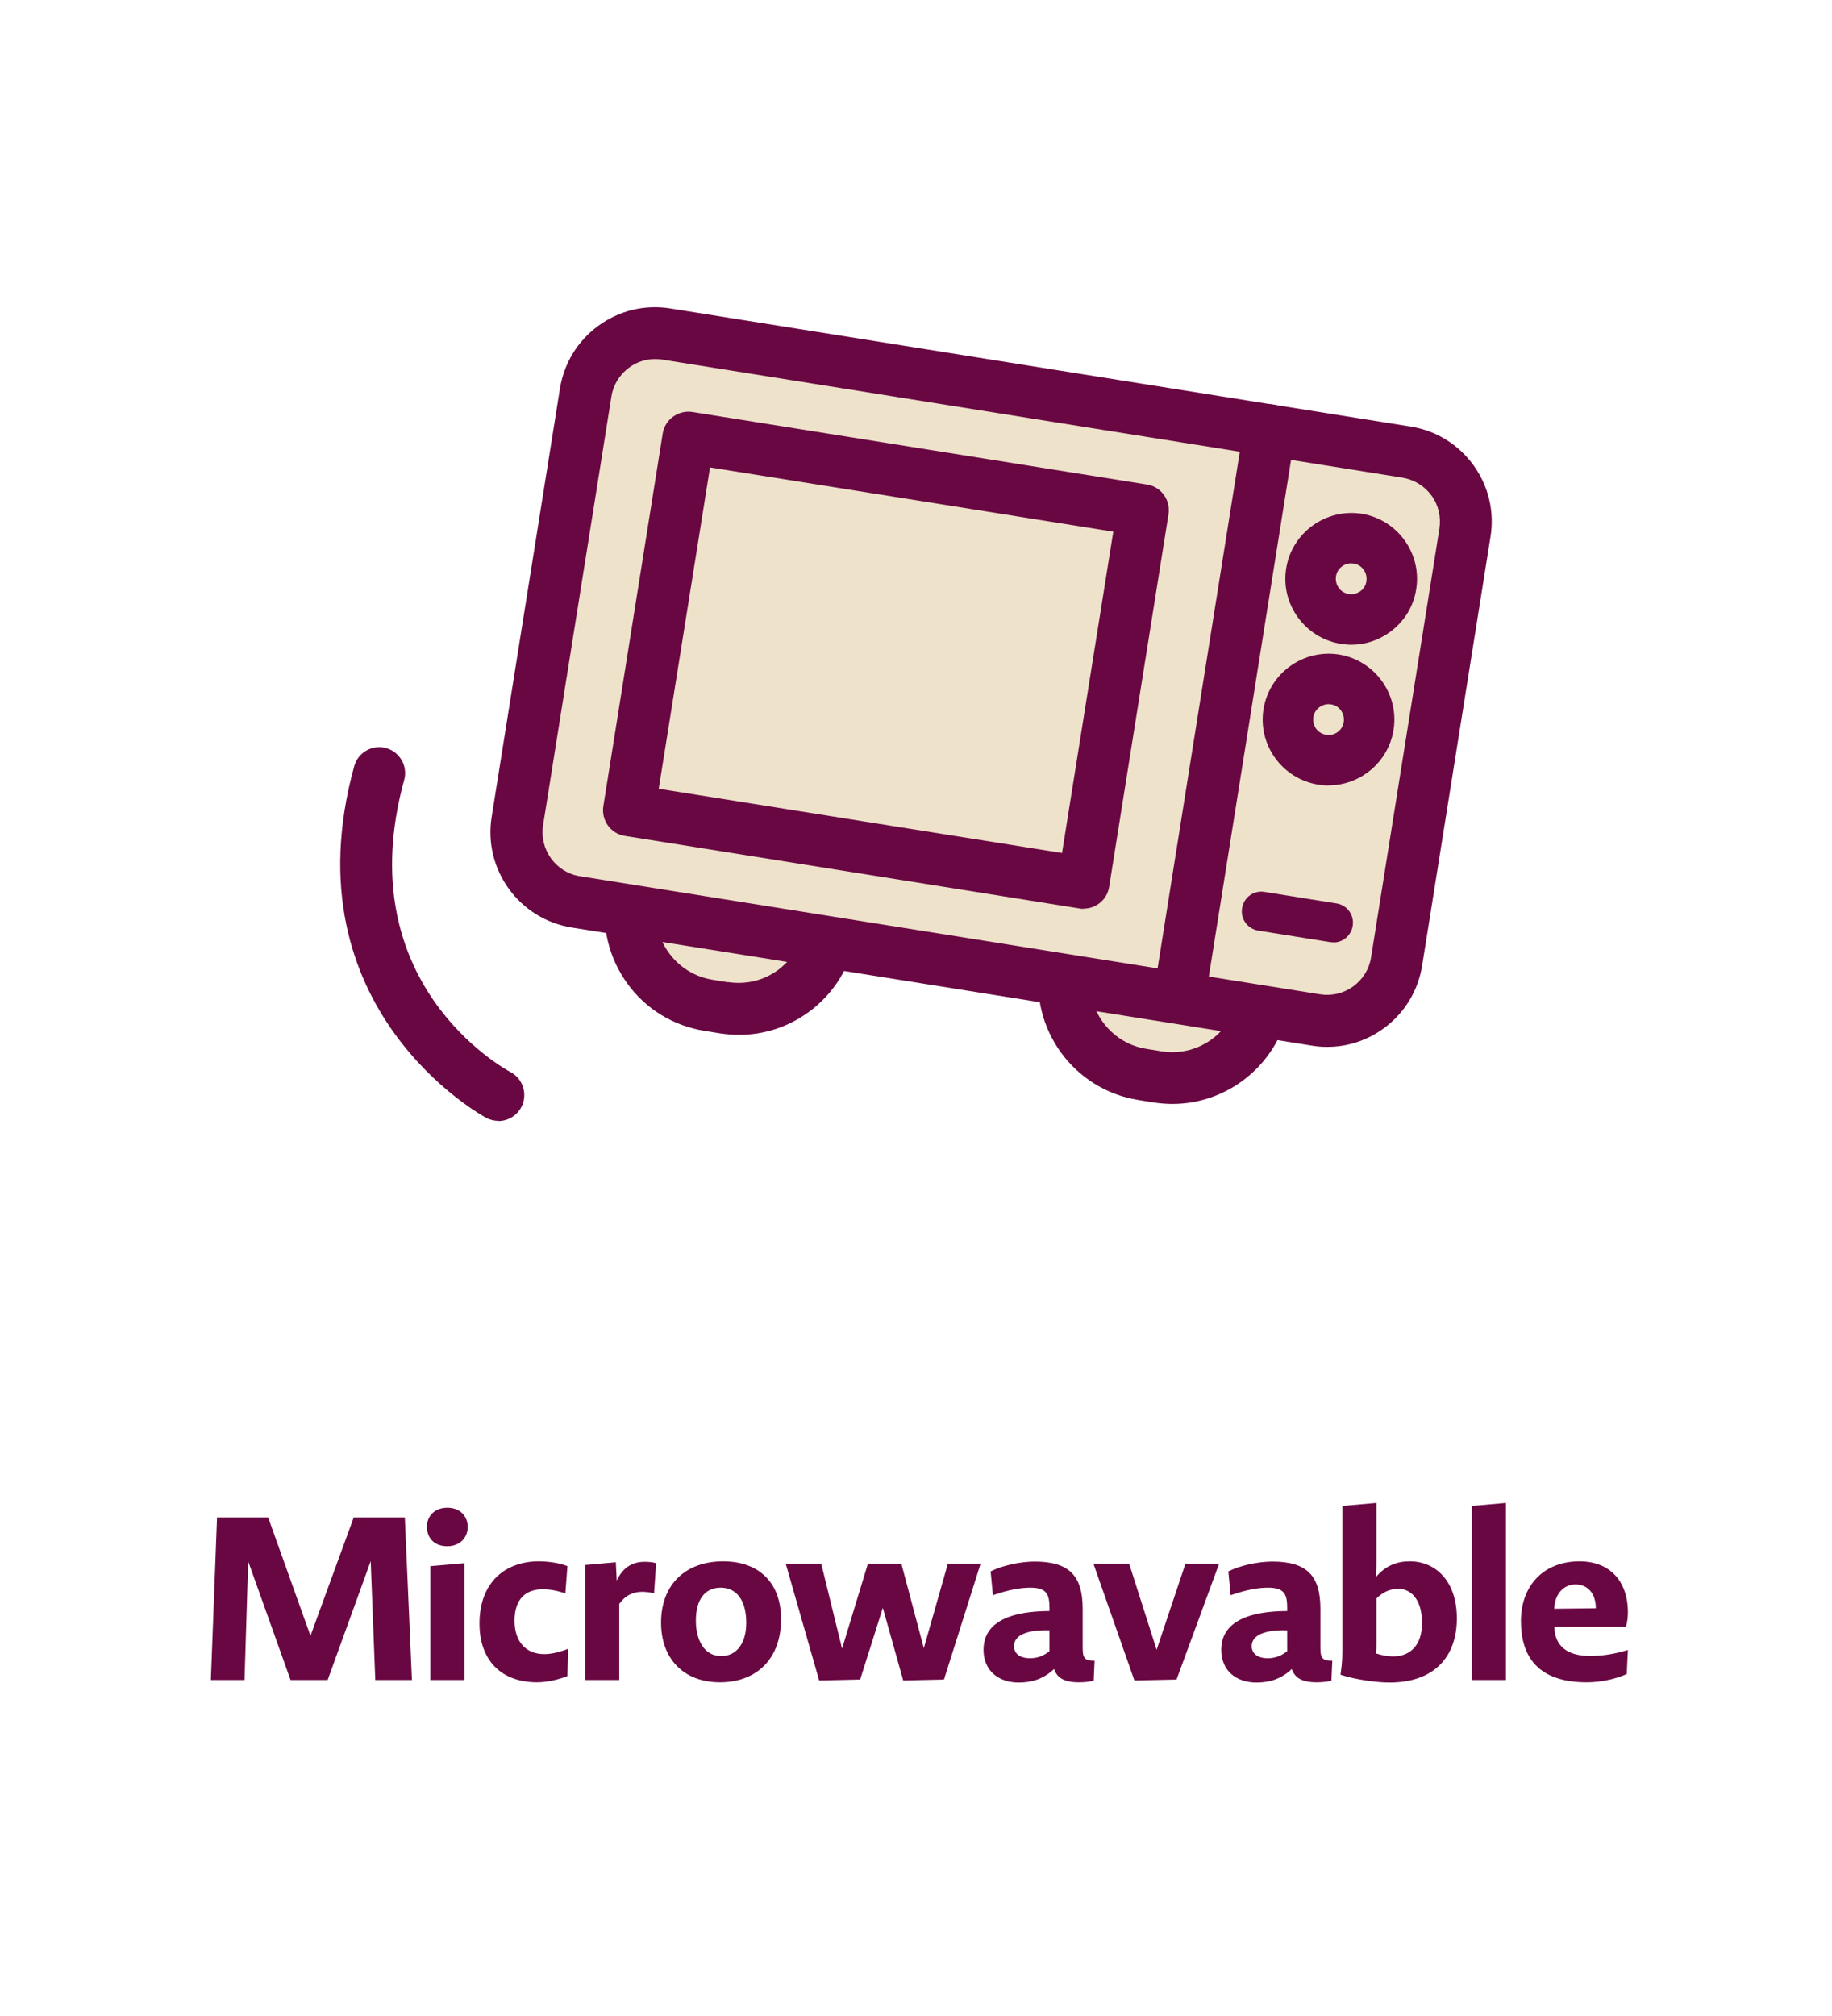 <?xml version="1.0" encoding="UTF-8"?> <svg xmlns="http://www.w3.org/2000/svg" width="120" height="132" viewBox="0 0 120 132" fill="none"><path d="M41.365 58.855L54.373 60.931C53.846 64.236 50.73 66.496 47.425 65.969L46.413 65.808C43.109 65.281 40.849 62.163 41.376 58.857L41.365 58.855Z" fill="#EEE2CA"></path><path d="M48.401 67.757C47.988 67.757 47.576 67.721 47.164 67.662L46.15 67.497C44.1 67.167 42.297 66.071 41.084 64.386C39.87 62.7 39.375 60.649 39.705 58.598C39.858 57.667 40.719 57.043 41.649 57.184L54.657 59.258C55.588 59.4 56.213 60.272 56.071 61.203C55.741 63.254 54.634 65.058 52.961 66.272C51.617 67.25 50.039 67.757 48.413 67.757H48.401ZM47.694 64.303C48.849 64.48 50.003 64.209 50.946 63.525C51.405 63.183 51.794 62.771 52.089 62.299L43.111 60.873C43.24 61.415 43.476 61.934 43.817 62.394C44.501 63.337 45.514 63.961 46.669 64.15L47.682 64.315L47.694 64.303Z" fill="#690742"></path><path d="M69.775 63.404L82.784 65.479C82.257 68.785 79.141 71.045 75.836 70.518L74.824 70.356C71.519 69.829 69.26 66.712 69.787 63.406L69.775 63.404Z" fill="#EEE2CA"></path><path d="M76.796 72.282C76.395 72.282 75.983 72.247 75.571 72.188L74.557 72.023C70.328 71.351 67.429 67.356 68.101 63.124C68.171 62.676 68.419 62.275 68.784 62.016C69.149 61.757 69.609 61.639 70.045 61.71L83.053 63.784C83.5 63.855 83.901 64.102 84.16 64.468C84.419 64.833 84.537 65.293 84.466 65.729C83.854 69.548 80.543 72.282 76.796 72.282ZM71.529 65.399C71.942 67.049 73.297 68.393 75.088 68.676L76.101 68.841C77.88 69.124 79.6 68.287 80.496 66.837L71.529 65.411V65.399Z" fill="#690742"></path><path d="M92.12 29.608L43.635 21.874C41.122 21.473 38.761 23.186 38.36 25.7L33.883 53.786C33.482 56.299 35.194 58.662 37.707 59.063L86.192 66.797C88.705 67.197 91.067 65.485 91.467 62.971L95.944 34.885C96.345 32.371 94.633 30.009 92.12 29.608Z" fill="#EEE2CA"></path><path d="M86.944 68.547C86.614 68.547 86.272 68.523 85.93 68.464L37.445 60.732C34.005 60.178 31.66 56.937 32.202 53.507L36.679 25.431C36.95 23.769 37.846 22.308 39.212 21.318C40.579 20.328 42.241 19.927 43.914 20.198L92.399 27.93C94.06 28.189 95.521 29.097 96.511 30.452C97.501 31.82 97.901 33.481 97.63 35.155L93.153 63.231C92.882 64.893 91.986 66.354 90.62 67.344C89.536 68.134 88.251 68.547 86.932 68.547H86.944ZM42.912 23.51C42.3 23.51 41.71 23.699 41.215 24.064C40.591 24.524 40.167 25.195 40.049 25.962L35.572 54.037C35.324 55.629 36.408 57.125 37.987 57.373L86.472 65.105C87.238 65.223 88.004 65.046 88.64 64.586C89.265 64.127 89.689 63.455 89.807 62.689L94.284 34.613C94.402 33.847 94.225 33.069 93.766 32.444C93.306 31.82 92.635 31.407 91.869 31.277L43.383 23.545C43.23 23.522 43.077 23.51 42.912 23.51Z" fill="#690742"></path><path d="M74.852 33.412L45.077 28.662L41.188 53.059L70.963 57.808L74.852 33.412Z" fill="#EEE2CA"></path><path d="M70.979 59.506C70.885 59.506 70.802 59.506 70.708 59.483L40.933 54.733C40.003 54.591 39.378 53.719 39.52 52.788L43.408 28.39C43.478 27.942 43.726 27.541 44.091 27.282C44.456 27.022 44.904 26.905 45.352 26.975L75.126 31.725C76.057 31.867 76.682 32.739 76.54 33.67L72.652 58.068C72.581 58.516 72.334 58.917 71.969 59.176C71.674 59.389 71.332 59.495 70.967 59.495L70.979 59.506ZM43.148 51.645L69.565 55.852L72.923 34.813L46.507 30.606L43.148 51.645Z" fill="#690742"></path><path d="M77.293 66.731C77.199 66.731 77.117 66.731 77.022 66.707C76.091 66.566 75.467 65.694 75.608 64.763L81.476 27.906C81.629 26.975 82.489 26.338 83.42 26.491C84.351 26.633 84.975 27.505 84.834 28.436L78.966 65.293C78.837 66.13 78.106 66.731 77.293 66.731Z" fill="#690742"></path><path d="M87.028 49.783C88.499 49.783 89.691 48.59 89.691 47.119C89.691 45.648 88.499 44.455 87.028 44.455C85.557 44.455 84.365 45.648 84.365 47.119C84.365 48.59 85.557 49.783 87.028 49.783Z" fill="#EEE2CA"></path><path d="M87.028 51.433C86.804 51.433 86.58 51.41 86.344 51.374C83.999 50.997 82.385 48.781 82.762 46.436C83.139 44.09 85.354 42.487 87.699 42.853C90.044 43.23 91.658 45.446 91.281 47.791C90.939 49.913 89.101 51.422 87.028 51.422V51.433ZM87.028 46.106C86.544 46.106 86.108 46.459 86.026 46.954C85.944 47.508 86.309 48.027 86.862 48.109C87.416 48.204 87.935 47.827 88.017 47.273C88.1 46.719 87.734 46.2 87.181 46.118C87.122 46.118 87.075 46.106 87.016 46.106H87.028Z" fill="#690742"></path><path d="M88.501 40.566C89.972 40.566 91.164 39.373 91.164 37.902C91.164 36.431 89.972 35.238 88.501 35.238C87.031 35.238 85.838 36.431 85.838 37.902C85.838 39.373 87.031 40.566 88.501 40.566Z" fill="#EEE2CA"></path><path d="M88.512 42.216C88.288 42.216 88.052 42.192 87.829 42.157C85.484 41.78 83.87 39.564 84.247 37.218C84.624 34.873 86.839 33.282 89.183 33.635C91.528 34.012 93.142 36.228 92.765 38.574C92.589 39.717 91.976 40.707 91.033 41.391C90.291 41.933 89.407 42.216 88.512 42.216ZM88.5 36.888C88.017 36.888 87.581 37.242 87.51 37.737C87.428 38.291 87.793 38.809 88.347 38.892C88.606 38.939 88.877 38.868 89.101 38.715C89.325 38.562 89.466 38.326 89.502 38.055C89.584 37.501 89.219 36.983 88.665 36.9C88.606 36.9 88.559 36.888 88.5 36.888Z" fill="#690742"></path><path d="M87.333 61.699C87.262 61.699 87.203 61.699 87.132 61.687L82.419 60.933C81.724 60.827 81.241 60.167 81.359 59.46C81.477 58.752 82.125 58.281 82.832 58.399L87.545 59.153C88.24 59.259 88.723 59.919 88.605 60.627C88.499 61.263 87.957 61.711 87.344 61.711L87.333 61.699Z" fill="#690742"></path><path d="M32.65 73.391C32.391 73.391 32.12 73.332 31.861 73.202C31.731 73.132 18.794 66.154 23.201 50.171C23.448 49.264 24.39 48.733 25.286 48.981C26.193 49.228 26.724 50.171 26.476 51.067C22.812 64.362 33.004 69.961 33.44 70.197C34.264 70.633 34.582 71.658 34.147 72.495C33.84 73.073 33.251 73.403 32.638 73.403L32.65 73.391Z" fill="#690742"></path><path d="M24.582 110L24.282 102.215L21.462 110H19.032L16.257 102.23L16.017 110H13.812L14.217 99.35H17.562L20.337 107.105L23.172 99.35H26.517L26.982 110H24.582ZM30.636 99.98C30.636 100.715 30.081 101.24 29.301 101.24C28.431 101.24 27.966 100.685 27.966 99.965C27.966 99.245 28.491 98.72 29.301 98.72C30.141 98.72 30.636 99.275 30.636 99.98ZM28.191 110V102.545L30.426 102.35V110H28.191ZM37.167 109.745C36.477 110.015 35.727 110.15 35.187 110.15C32.787 110.15 31.407 108.665 31.407 106.31C31.407 103.55 33.147 102.23 35.292 102.23C35.847 102.23 36.612 102.32 37.167 102.545L37.032 104.33C36.417 104.12 35.952 104.06 35.532 104.06C34.437 104.06 33.702 104.705 33.702 106.115C33.702 107.495 34.452 108.305 35.652 108.305C36.012 108.305 36.507 108.23 37.212 107.96L37.167 109.745ZM42.843 104.315C42.528 104.255 42.303 104.225 42.063 104.225C41.553 104.225 41.013 104.39 40.563 105.02V110H38.328V102.47L40.338 102.29L40.398 103.49C40.863 102.485 41.598 102.26 42.228 102.26C42.438 102.26 42.723 102.275 42.978 102.35L42.843 104.315ZM51.161 106.01C51.161 108.635 49.541 110.15 47.157 110.15C44.742 110.15 43.301 108.56 43.301 106.25C43.301 103.715 44.937 102.23 47.367 102.23C49.721 102.23 51.161 103.64 51.161 106.01ZM48.882 106.265C48.882 104.78 48.252 103.955 47.202 103.955C46.181 103.955 45.581 104.72 45.581 106.115C45.581 107.45 46.181 108.425 47.187 108.425H47.291C48.236 108.425 48.882 107.6 48.882 106.265ZM61.832 109.97L59.162 110.03L57.827 105.275L56.342 109.97L53.657 110.03L51.467 102.38H53.792L55.157 107.945L56.852 102.38H59.042L60.512 107.915L62.087 102.38H64.232L61.832 109.97ZM71.638 110.045C71.323 110.12 71.023 110.15 70.663 110.15C69.703 110.15 69.238 109.85 69.043 109.28C68.383 109.91 67.618 110.165 66.733 110.165C65.398 110.165 64.423 109.385 64.423 108.02C64.423 106.805 65.218 105.5 68.743 105.485V105.275C68.743 104.375 68.548 103.955 67.483 103.955C66.883 103.955 66.103 104.075 65.038 104.45L64.888 102.89C65.683 102.485 66.883 102.245 67.768 102.245C70.033 102.245 70.918 103.175 70.918 105.335V107.72C70.918 108.455 70.933 108.755 71.698 108.74L71.638 110.045ZM68.743 106.745C66.898 106.7 66.418 107.255 66.418 107.78C66.418 108.245 66.778 108.575 67.468 108.575C67.948 108.575 68.353 108.425 68.743 108.11V106.745ZM77.066 109.97L74.306 110.03L71.621 102.38H73.961L75.761 108.02L77.651 102.38H79.856L77.066 109.97ZM87.209 110.045C86.894 110.12 86.594 110.15 86.234 110.15C85.274 110.15 84.809 109.85 84.614 109.28C83.954 109.91 83.189 110.165 82.304 110.165C80.969 110.165 79.994 109.385 79.994 108.02C79.994 106.805 80.789 105.5 84.314 105.485V105.275C84.314 104.375 84.119 103.955 83.054 103.955C82.454 103.955 81.674 104.075 80.609 104.45L80.459 102.89C81.254 102.485 82.454 102.245 83.339 102.245C85.604 102.245 86.489 103.175 86.489 105.335V107.72C86.489 108.455 86.504 108.755 87.269 108.74L87.209 110.045ZM84.314 106.745C82.469 106.7 81.989 107.255 81.989 107.78C81.989 108.245 82.349 108.575 83.039 108.575C83.519 108.575 83.924 108.425 84.314 108.11V106.745ZM95.427 105.965C95.427 108.44 93.987 110.165 91.002 110.165C90.267 110.165 88.857 110 87.807 109.655C87.852 109.265 87.927 108.905 87.927 108.14V98.6L90.162 98.405V102.02C90.162 102.455 90.162 102.83 90.132 103.25C90.762 102.515 91.497 102.23 92.337 102.23C94.077 102.23 95.427 103.565 95.427 105.965ZM93.147 106.28C93.147 104.675 92.382 104.03 91.602 104.03C91.107 104.03 90.627 104.195 90.162 104.66V107.54C90.162 107.855 90.162 108.065 90.132 108.26C90.537 108.395 90.927 108.455 91.257 108.455C92.397 108.455 93.147 107.69 93.147 106.28ZM96.409 110V98.6L98.644 98.405V110H96.409ZM106.555 109.61C105.745 109.97 104.77 110.15 103.93 110.15C100.75 110.15 99.625 108.47 99.625 106.145C99.625 103.835 101.095 102.23 103.465 102.23C105.4 102.23 106.63 103.475 106.63 105.575C106.63 105.83 106.6 106.16 106.51 106.505H101.815C101.83 107.75 102.625 108.425 104.155 108.425C104.86 108.425 105.64 108.335 106.63 108.035L106.555 109.61ZM104.53 105.305C104.53 104.3 103.975 103.745 103.195 103.745C102.49 103.745 101.86 104.27 101.8 105.335L104.53 105.305Z" fill="#690742"></path></svg> 